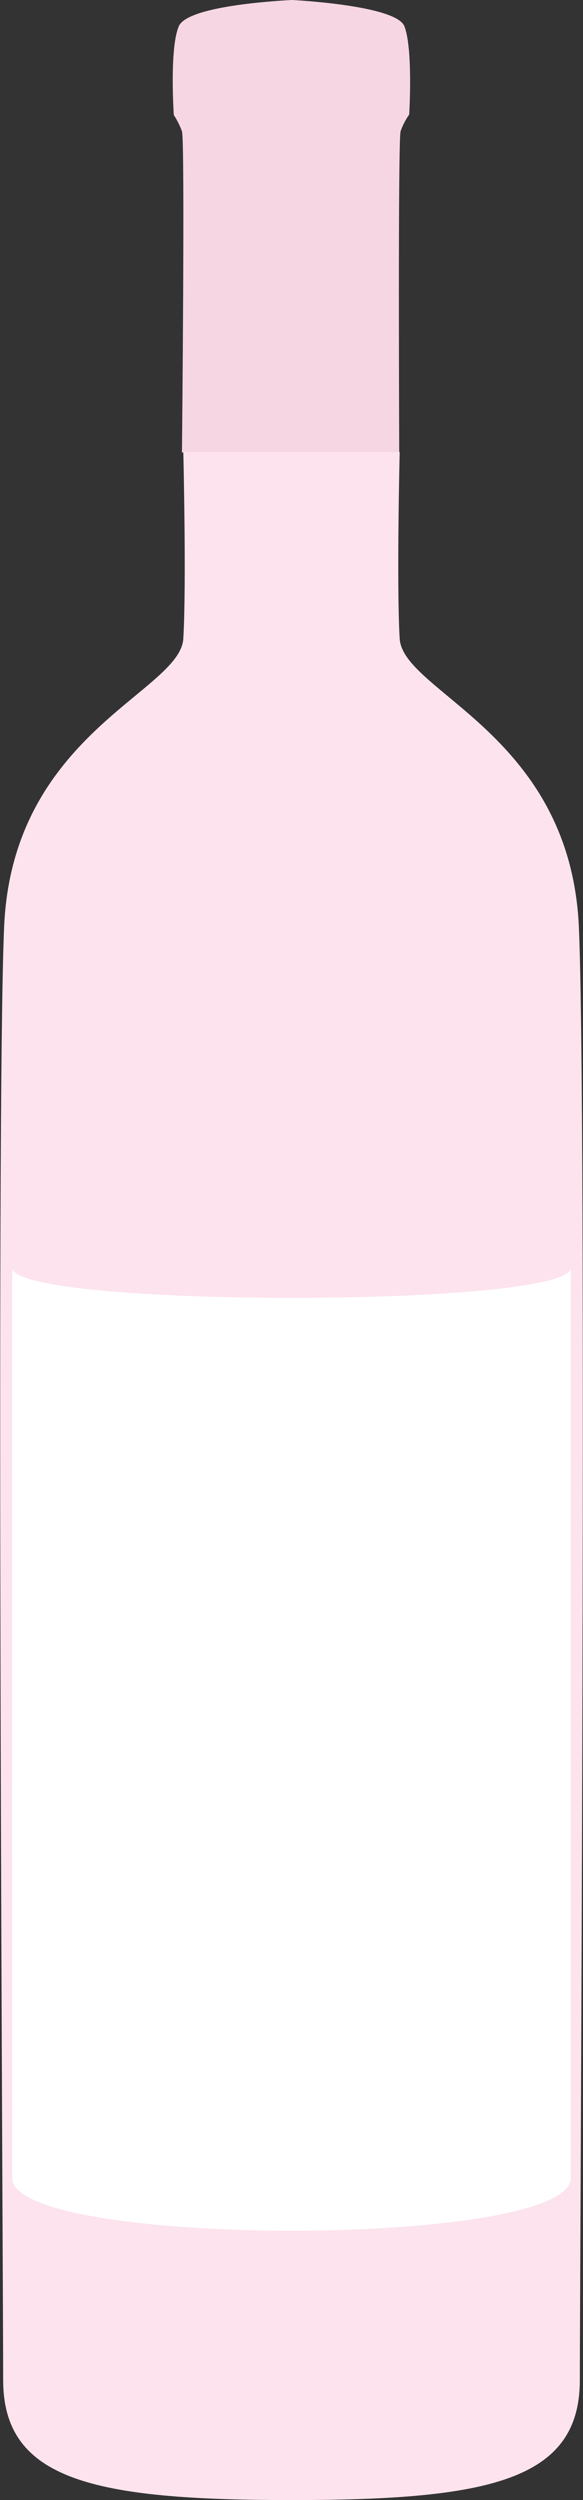 <?xml version="1.0" encoding="utf-8"?>
<!-- Generator: Adobe Illustrator 24.1.0, SVG Export Plug-In . SVG Version: 6.00 Build 0)  -->
<svg version="1.1" id="Layer_1" xmlns="http://www.w3.org/2000/svg" xmlns:xlink="http://www.w3.org/1999/xlink" x="0px" y="0px"
	 viewBox="0 0 128.8 552" style="enable-background:new 0 0 128.8 552;" xml:space="preserve">
<rect x="0" y="0" width="128.8" height="552" fill="#333333" stroke="none"/>
<style type="text/css">
	.st0{fill:#F7D6E4;}
	.st1{fill:#FCE3EE;}
	.st2{fill:#FFFFFF;}
</style>
<g>
	<path class="st0" d="M90.4,25.3c0,0,0.9-14.7-1.1-19.6C87.2,1.1,64.5,0,64.5,0h-0.1v0c-1.5,0.1-22.9,1.1-24.9,5.8
		c-2.1,4.9-1.1,19.6-1.1,19.6s1.1,1.6,1.8,3.6c0.7,2,0,70.9,0,70.9h48c0,0-0.3-68.9,0.3-70.9C89.2,26.9,90.4,25.3,90.4,25.3z"/>
	<path class="st1" d="M127.9,204.9c-1.8-42.8-38.9-52-39.6-63.9c-0.7-11.9,0-41.2,0-41.2H64.4H40.5c0,0,0.7,29.3,0,41.2
		C39.8,152.8,2.6,162,0.9,204.9c-1.8,42.8-0.2,298.5-0.2,320.6c0,22.1,20,26.5,63.7,26.5c43.8,0,63.7-4.4,63.7-26.5
		C128.1,503.4,129.7,247.7,127.9,204.9z"/>
	<path class="st2" d="M126.1,480.9c0,15.5-123.4,15.5-123.4,0v-201c0,8.9,123.4,8.9,123.4,0V480.9z"/>
</g>
</svg>
